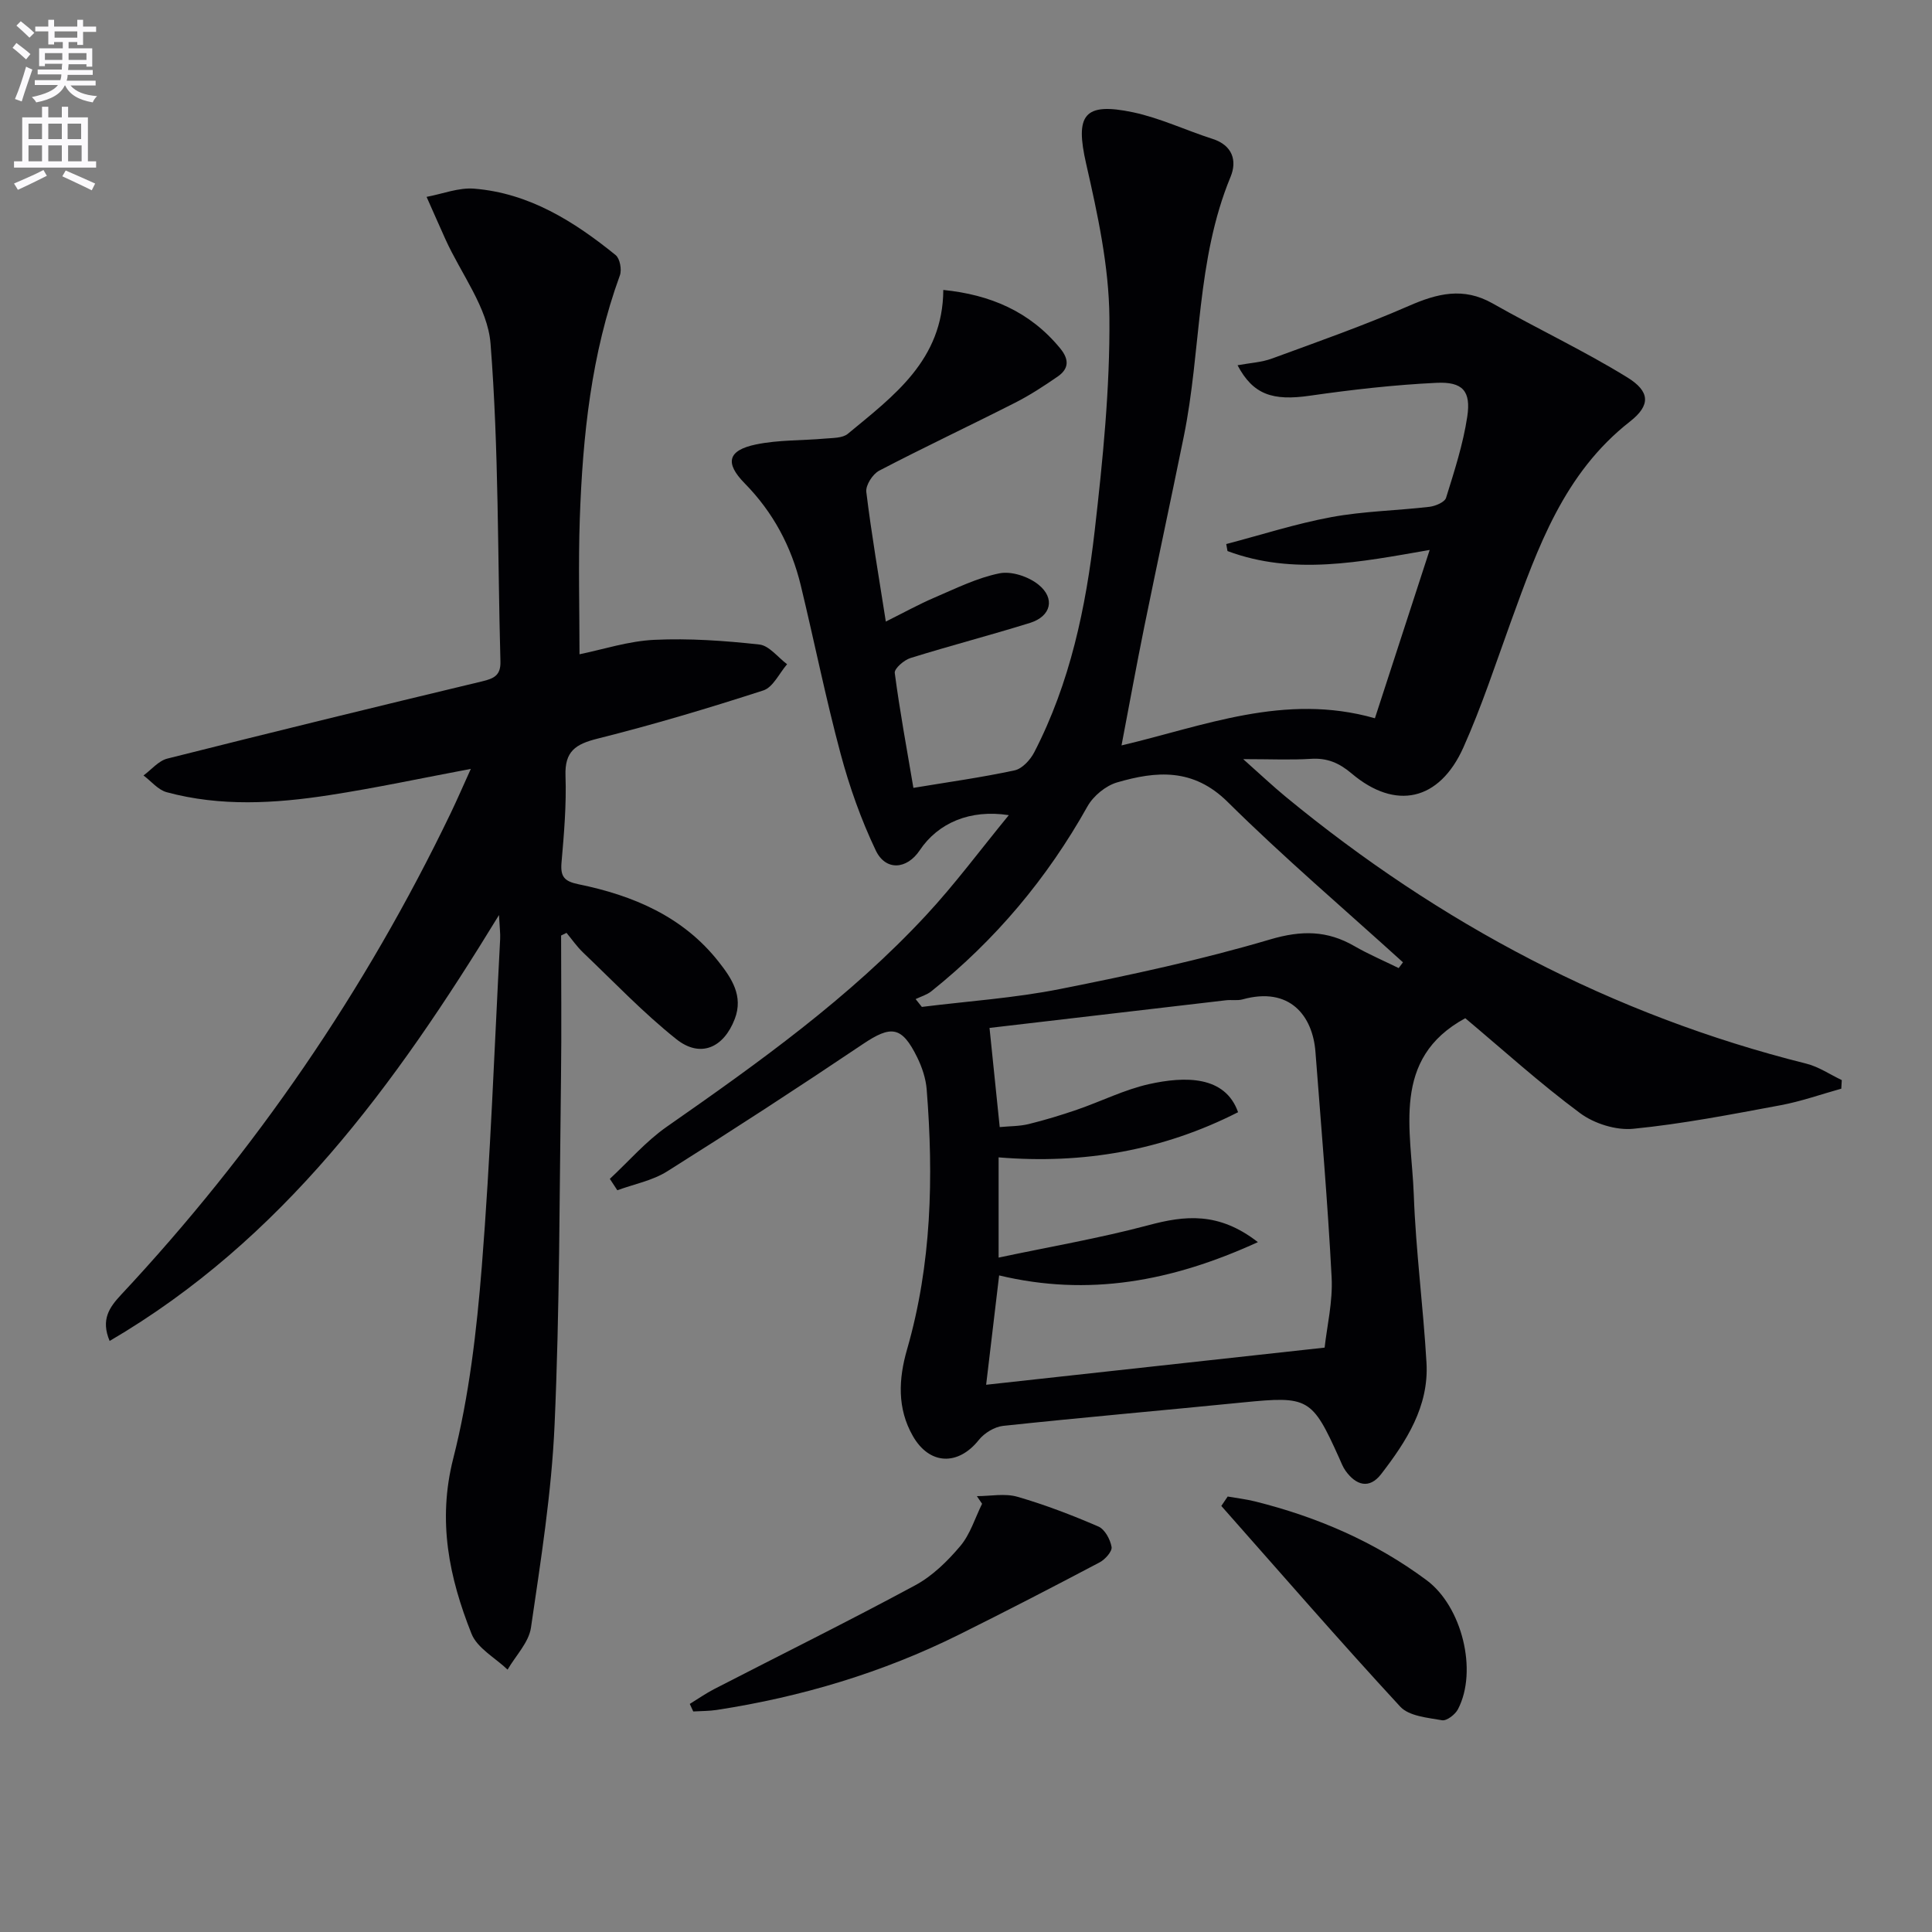 <svg enable-background="new 0 0 400 400" viewBox="0 0 400 400" xmlns="http://www.w3.org/2000/svg"><rect x="0" y="0" width="400" height="400" fill="#808080" stroke="none"/><path d="m2.6 9.9.8-1c.9.7 1.9 1.4 2.9 2.3l-.9 1.1c-1.1-1-2-1.8-2.8-2.4zm.5 10.6c.9-2.1 1.6-4.3 2.3-6.7.4.2.8.4 1.3.6-.7 2.1-1.5 4.3-2.2 6.6zm.3-15.2.9-.9c1 .8 2 1.6 2.8 2.4l-1 1c-.9-.9-1.8-1.7-2.7-2.5zm12.6-1.2h1.2v1.4h2.7v1.1h-2.7v2.7h-1.2v-.6h-1.8v1.3h4.9v3.8h-1.2v-.5h-3.7c0 .4-.1.9-.1 1.2h5.1v1h-5.2c0 .5-.1.9-.2 1.2h6v1h-5.2c1.1 1.3 2.9 2 5.5 2.2-.4.4-.7.8-.9 1.3-2.9-.5-4.8-1.6-5.7-3.5h-.1c-.8 1.7-2.7 2.9-5.9 3.5-.2-.4-.6-.8-.9-1.1 2.8-.6 4.6-1.4 5.4-2.5h-4.8v-1h5.3c.1-.3.2-.7.2-1.2h-4.9v-1h5c0-.4 0-.8.1-1.2h-3.6v.5h-1.2v-3.7h4.9v-1.3h-1.8v.5h-1.2v-2.7h-2.7v-1h2.7v-1.4h1.2v1.4h4.8zm-6.7 8.3h3.6c0-.4 0-.9 0-1.4h-3.6zm1.9-4.6h4.8v-1.3h-4.7v1.3zm6.7 3.2h-3.7v1.4h3.7z" fill="#fbfafc"/><path d="m8.7 22.1h1.3v2.2h2.8v-2.2h1.3v2.2h4.1v9.1h1.7v1.3h-17v-1.3h1.7v-9.1h4.1zm.3 13.1.7 1.2c-1.8.9-3.8 1.9-6 2.9-.2-.4-.5-.8-.8-1.3 2.3-1 4.4-1.9 6.1-2.8zm-3.1-6.4h2.8v-3.2h-2.8zm0 4.6h2.8v-3.3h-2.8zm4.1-4.6h2.8v-3.2h-2.8zm0 4.6h2.8v-3.3h-2.8zm3.6 1.9c2.1.9 4.1 1.8 6.1 2.7l-.7 1.4c-2.2-1.1-4.2-2-6.1-2.9zm3.2-9.7h-2.8v3.2h2.8zm-2.7 7.8h2.8v-3.3h-2.8z" fill="#fbfafc"/><g fill="#010104"><path d="m126.26 244.07c3.91-3.63 7.46-7.77 11.79-10.79 19-13.26 37.84-26.71 53.68-43.78 5.96-6.41 11.19-13.49 17.13-20.73-8.03-1.25-14.65 1.61-18.45 7.29-2.65 3.96-7.04 4.32-9.1 0-3.04-6.38-5.44-13.16-7.27-19.99-3.09-11.52-5.44-23.24-8.24-34.84-1.95-8.07-5.73-15.17-11.62-21.16-4.16-4.23-3.5-6.84 2.33-8.05 4.66-.97 9.56-.79 14.34-1.22 1.6-.14 3.6-.08 4.69-.99 9.47-7.84 19.68-15.26 19.76-29.78 9.71.98 17.92 4.45 24.19 12.08 1.91 2.32 1.83 4.24-.52 5.86-2.86 1.97-5.79 3.89-8.88 5.45-9.33 4.74-18.8 9.19-28.07 14.03-1.34.7-2.83 3.02-2.66 4.4 1.06 8.71 2.56 17.36 4.04 26.84 3.67-1.83 6.83-3.58 10.13-4.99 4.39-1.88 8.79-4.07 13.41-5 2.48-.5 6.01.68 8.06 2.34 3.54 2.85 2.6 6.57-1.74 7.92-8.21 2.56-16.55 4.72-24.76 7.28-1.33.41-3.36 2.18-3.25 3.08 1.03 7.85 2.48 15.65 3.86 23.8 7.34-1.22 14.21-2.17 20.97-3.63 1.56-.34 3.23-2.16 4.04-3.72 7.43-14.37 10.7-29.99 12.52-45.84 1.68-14.68 3.18-29.49 3.05-44.23-.1-10.63-2.44-21.37-4.82-31.82-2.29-10.05-.52-12.79 9.72-10.63 5.61 1.19 10.93 3.73 16.44 5.5 4.17 1.33 5.12 4.53 3.75 7.85-7.14 17.25-6.05 35.93-9.69 53.77-2.68 13.16-5.51 26.29-8.19 39.45-1.61 7.94-3.06 15.92-4.7 24.51 16.99-3.99 33.79-10.95 52.46-5.62 3.71-11.39 7.39-22.7 11.34-34.85-14.39 2.5-28.22 5.33-41.86.23-.09-.48-.17-.97-.26-1.45 7.25-1.9 14.43-4.22 21.78-5.58 6.66-1.23 13.53-1.34 20.29-2.13 1.24-.15 3.15-.95 3.44-1.86 1.72-5.53 3.53-11.1 4.39-16.8.8-5.3-.93-7.27-6.38-7.01-8.77.42-17.53 1.42-26.23 2.67-7.64 1.1-11.72-.19-14.95-6.31 2.52-.47 4.97-.59 7.16-1.4 9.49-3.48 19.04-6.84 28.29-10.88 5.92-2.59 11.31-3.95 17.36-.52 9.21 5.23 18.85 9.75 27.86 15.3 4.73 2.91 4.92 5.76.57 9.16-13.66 10.69-19.05 26.03-24.63 41.39-3.17 8.74-6.06 17.61-9.85 26.08-4.97 11.09-14.05 13.08-23.14 5.39-2.61-2.21-5.09-3.25-8.46-3.03-4.13.26-8.28.06-13.99.06 3.6 3.2 6.14 5.6 8.82 7.81 31.9 26.26 67.56 45.18 107.78 55.24 2.57.64 4.89 2.25 7.33 3.4-.03.59-.07 1.19-.1 1.78-4.19 1.16-8.33 2.64-12.59 3.43-10.11 1.88-20.24 3.86-30.46 4.87-3.59.36-8.12-1.07-11.05-3.25-8.27-6.13-15.93-13.08-23.75-19.64-15.44 8.39-11.15 23.18-10.66 36.57.42 11.61 1.96 23.17 2.63 34.78.52 9.03-4.17 16.27-9.39 23.04-2.45 3.17-5.2 2.33-7.37-.69-.57-.8-.92-1.76-1.33-2.67-5.61-12.46-6.38-12.83-19.94-11.48-16.53 1.65-33.09 3.09-49.61 4.85-1.79.19-3.9 1.48-5.04 2.91-4.28 5.38-10.22 5.23-13.67-.82-3.26-5.71-2.96-11.78-1.2-17.9 5.1-17.66 5.51-35.7 4.07-53.85-.18-2.26-.96-4.6-1.97-6.65-3.19-6.48-5.39-6.67-11.29-2.7-13.35 8.98-26.85 17.76-40.47 26.32-3.05 1.92-6.86 2.64-10.32 3.91-.51-.75-1.03-1.56-1.55-2.36zm134.17 13.1c-17.92 8.2-35.16 11.3-53.57 6.89-.92 7.76-1.8 15.21-2.69 22.64 23.42-2.57 46.33-5.09 70.08-7.69.48-4.41 1.71-9.5 1.45-14.52-.81-15.59-2.16-31.15-3.35-46.71-.58-7.56-5.39-13.56-15.08-10.87-1.09.3-2.33.05-3.48.19-16.43 1.91-32.86 3.84-48.92 5.72.71 6.93 1.39 13.6 2.11 20.53 2.09-.2 4.1-.16 5.98-.62 3.38-.83 6.73-1.85 10.02-2.98 5-1.72 9.82-4.16 14.94-5.3 7.39-1.64 15.72-1.8 18.41 5.82-15.58 7.93-32.08 10.8-49.58 9.35v20.75c10.68-2.26 20.94-4.02 30.97-6.69 7.56-2.03 14.57-2.84 22.71 3.49zm29.15-56.74c.3-.4.59-.79.89-1.19-12.15-11.03-24.66-21.69-36.31-33.22-7.12-7.04-14.76-6.4-22.88-4.03-2.36.69-4.93 2.81-6.14 4.98-8.32 14.86-19.03 27.63-32.31 38.26-.92.74-2.16 1.09-3.26 1.62.43.54.86 1.08 1.29 1.62 9.54-1.19 19.18-1.83 28.59-3.7 14.62-2.9 29.25-6.05 43.52-10.27 6.5-1.92 11.81-1.88 17.46 1.39 2.95 1.7 6.1 3.04 9.15 4.54z"/><path d="m116.17 193.69c0 9.79.11 19.59-.02 29.38-.32 23.97-.27 47.96-1.33 71.9-.62 14.06-2.85 28.07-4.89 42.02-.45 3.07-3.17 5.8-4.84 8.69-2.56-2.45-6.28-4.44-7.47-7.43-4.62-11.62-7.08-23.32-3.78-36.29 3.3-12.95 4.85-26.46 5.92-39.83 1.79-22.53 2.6-45.13 3.79-67.71.06-1.12-.1-2.25-.24-4.97-21.59 35.33-44.89 67.27-80.61 88.18-1.87-4.43-.04-6.97 2.33-9.52 27.82-29.77 50.59-63 68.26-99.71 1.4-2.92 2.69-5.9 4.19-9.21-10.17 1.91-19.7 3.96-29.32 5.44-11.21 1.73-22.51 2.4-33.64-.61-1.79-.48-3.22-2.28-4.81-3.47 1.64-1.2 3.11-3.03 4.93-3.49 21.7-5.47 43.44-10.79 65.21-16 2.47-.59 3.84-1.27 3.76-4.11-.6-21.95-.33-43.96-2.05-65.82-.58-7.4-6.09-14.41-9.34-21.6-1.32-2.92-2.6-5.85-3.9-8.77 3.29-.61 6.63-1.96 9.85-1.7 11.39.92 20.69 6.78 29.3 13.76.88.72 1.3 3.02.87 4.19-5.94 16.29-7.7 33.26-8.3 50.4-.32 9.27-.06 18.56-.06 28.05 4.85-.99 10.14-2.74 15.5-2.99 7.22-.34 14.53.18 21.73.97 2.04.22 3.84 2.66 5.75 4.08-1.62 1.87-2.91 4.78-4.93 5.43-11.34 3.67-22.78 7.09-34.33 9.98-4.55 1.14-6.8 2.62-6.62 7.69.21 5.96-.3 11.97-.82 17.92-.26 2.95.53 3.92 3.53 4.54 11.29 2.31 21.64 6.67 29.02 16.07 2.67 3.39 5.13 7.06 3.32 11.8-2.3 6.02-7.14 8.15-12.1 4.2-6.85-5.45-12.94-11.87-19.3-17.93-1.28-1.22-2.3-2.71-3.44-4.08-.36.19-.74.37-1.12.55z"/><path d="m142.81 352.78c1.69-1.04 3.32-2.18 5.08-3.09 13.86-7.14 27.85-14.06 41.57-21.46 3.57-1.92 6.71-5 9.36-8.14 2.06-2.44 3.05-5.8 4.51-8.75-.36-.53-.72-1.06-1.08-1.58 2.81 0 5.79-.62 8.39.13 5.71 1.65 11.31 3.8 16.77 6.16 1.33.57 2.46 2.67 2.73 4.23.16.92-1.34 2.59-2.47 3.19-9.64 5.09-19.33 10.1-29.09 14.95-15.87 7.89-32.67 12.91-50.16 15.6-1.61.25-3.26.22-4.89.32-.24-.52-.48-1.04-.72-1.56z"/><path d="m254.18 309.84c1.89.33 3.8.55 5.65 1.01 12.87 3.21 24.85 8.37 35.54 16.32 7.31 5.43 10.63 18.75 6.49 26.7-.57 1.1-2.33 2.46-3.3 2.29-3-.53-6.84-.85-8.66-2.82-12.59-13.63-24.74-27.66-37.04-41.55.44-.65.88-1.3 1.32-1.95z"/></g></svg>